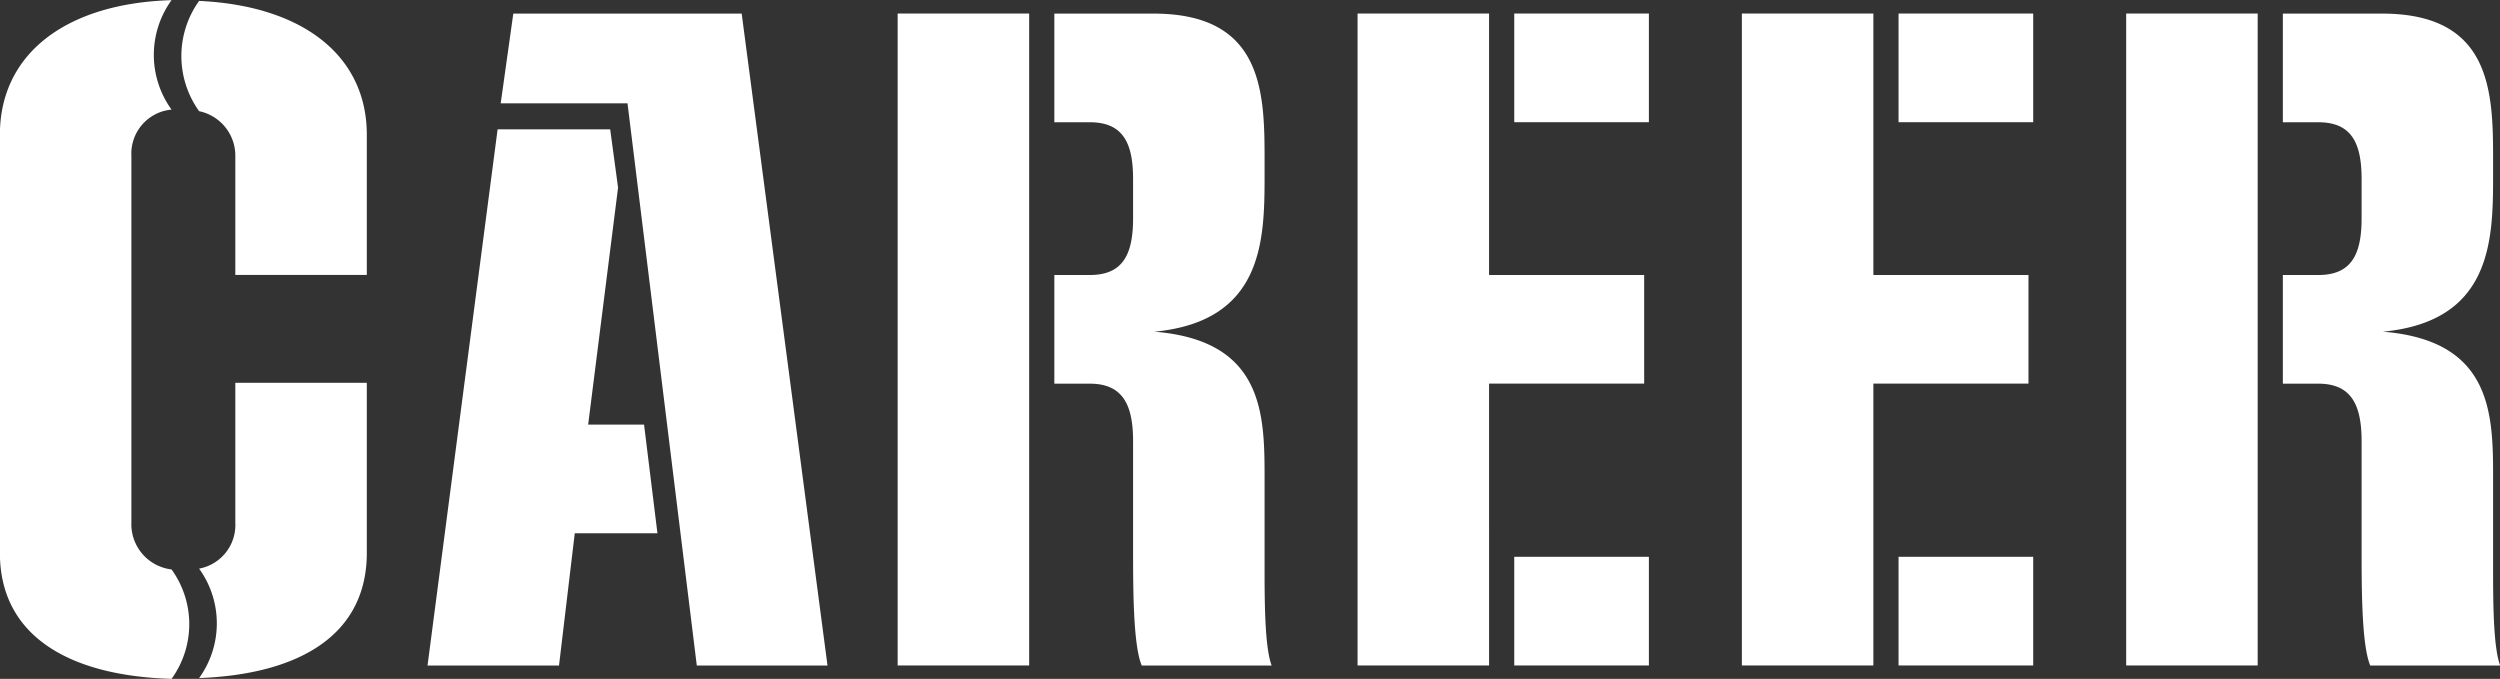 <svg xmlns="http://www.w3.org/2000/svg" width="444.438" height="120.688" viewBox="0 0 222.219 60.344">
  <rect x="0" y="0" width="222.219" height="60.344" fill="#333333" stroke="none"/>
  <defs>
    <style>
      .cls-1 {
        fill: #fff;
        fill-rule: evenodd;
      }
    </style>
  </defs>
  <path id="mv_text.svg" class="cls-1" d="M528.553,762.3c0,7.209,5.879,10.918,15.257,11.2a8.3,8.3,0,0,0,0-9.728,4.051,4.051,0,0,1-3.569-4.2V727.027a3.931,3.931,0,0,1,3.569-4.129,8.3,8.3,0,0,1,0-9.728c-9.378.28-15.257,4.759-15.257,11.968V762.3Zm20.926-2.659a3.94,3.94,0,0,1-3.219,4.059,8.3,8.3,0,0,1,0,9.728c9.168-.35,14.907-3.989,14.907-11.128V747.183H549.479v12.458ZM561.167,737.6V725.138c0-7.069-5.739-11.478-14.907-11.9a8.407,8.407,0,0,0,0,9.8,4.043,4.043,0,0,1,3.219,4.059v10.5h11.688Zm40.95,34.713-7.629-57.948h-20.3l-1.12,7.978H584.34l6.159,49.97h11.618Zm-23.866,0,1.4-11.757H587l-1.19-9.658h-4.969l2.659-21.066-0.7-5.179H572.793l-6.229,47.66h11.687Zm63.345,0c-0.559-1.469-.629-4.969-0.629-8.188v-8.678c0-5.669-.21-12.038-9.8-12.808,9.588-.91,9.8-7.978,9.8-13.717v-1.68c0-6.018-.21-12.877-9.868-12.877H622.28v9.658h3.15c2.939,0,3.849,1.82,3.849,5.039v3.5c0,3.22-.91,5.039-3.849,5.039h-3.15v9.658h3.15c2.939,0,3.849,1.89,3.849,5.109v9.378c0,3.71,0,8.749.77,10.568H641.6Zm-21.555,0V714.36H608.353v57.948h11.688Zm40.88,0V747.253h13.787V737.6H660.921V714.36H649.233v57.948h11.688Zm14.207-48.29V714.36H663.16v9.658h11.968Zm0,48.29V762.65H663.16v9.658h11.968Zm19.953,0V747.253h13.787V737.6H695.081V714.36H683.393v57.948h11.688Zm14.207-48.29V714.36H697.32v9.658h11.968Zm0,48.29V762.65H697.32v9.658h11.968Zm41.508,0c-0.559-1.469-.629-4.969-0.629-8.188v-8.678c0-5.669-.21-12.038-9.8-12.808,9.588-.91,9.8-7.978,9.8-13.717v-1.68c0-6.018-.21-12.877-9.868-12.877H731.48v9.658h3.15c2.939,0,3.849,1.82,3.849,5.039v3.5c0,3.22-.91,5.039-3.849,5.039h-3.15v9.658h3.15c2.939,0,3.849,1.89,3.849,5.109v9.378c0,3.71,0,8.749.77,10.568H750.8Zm-21.555,0V714.36H717.553v57.948h11.688Z" transform="translate(-528.562 -713.156)"/>
</svg>
